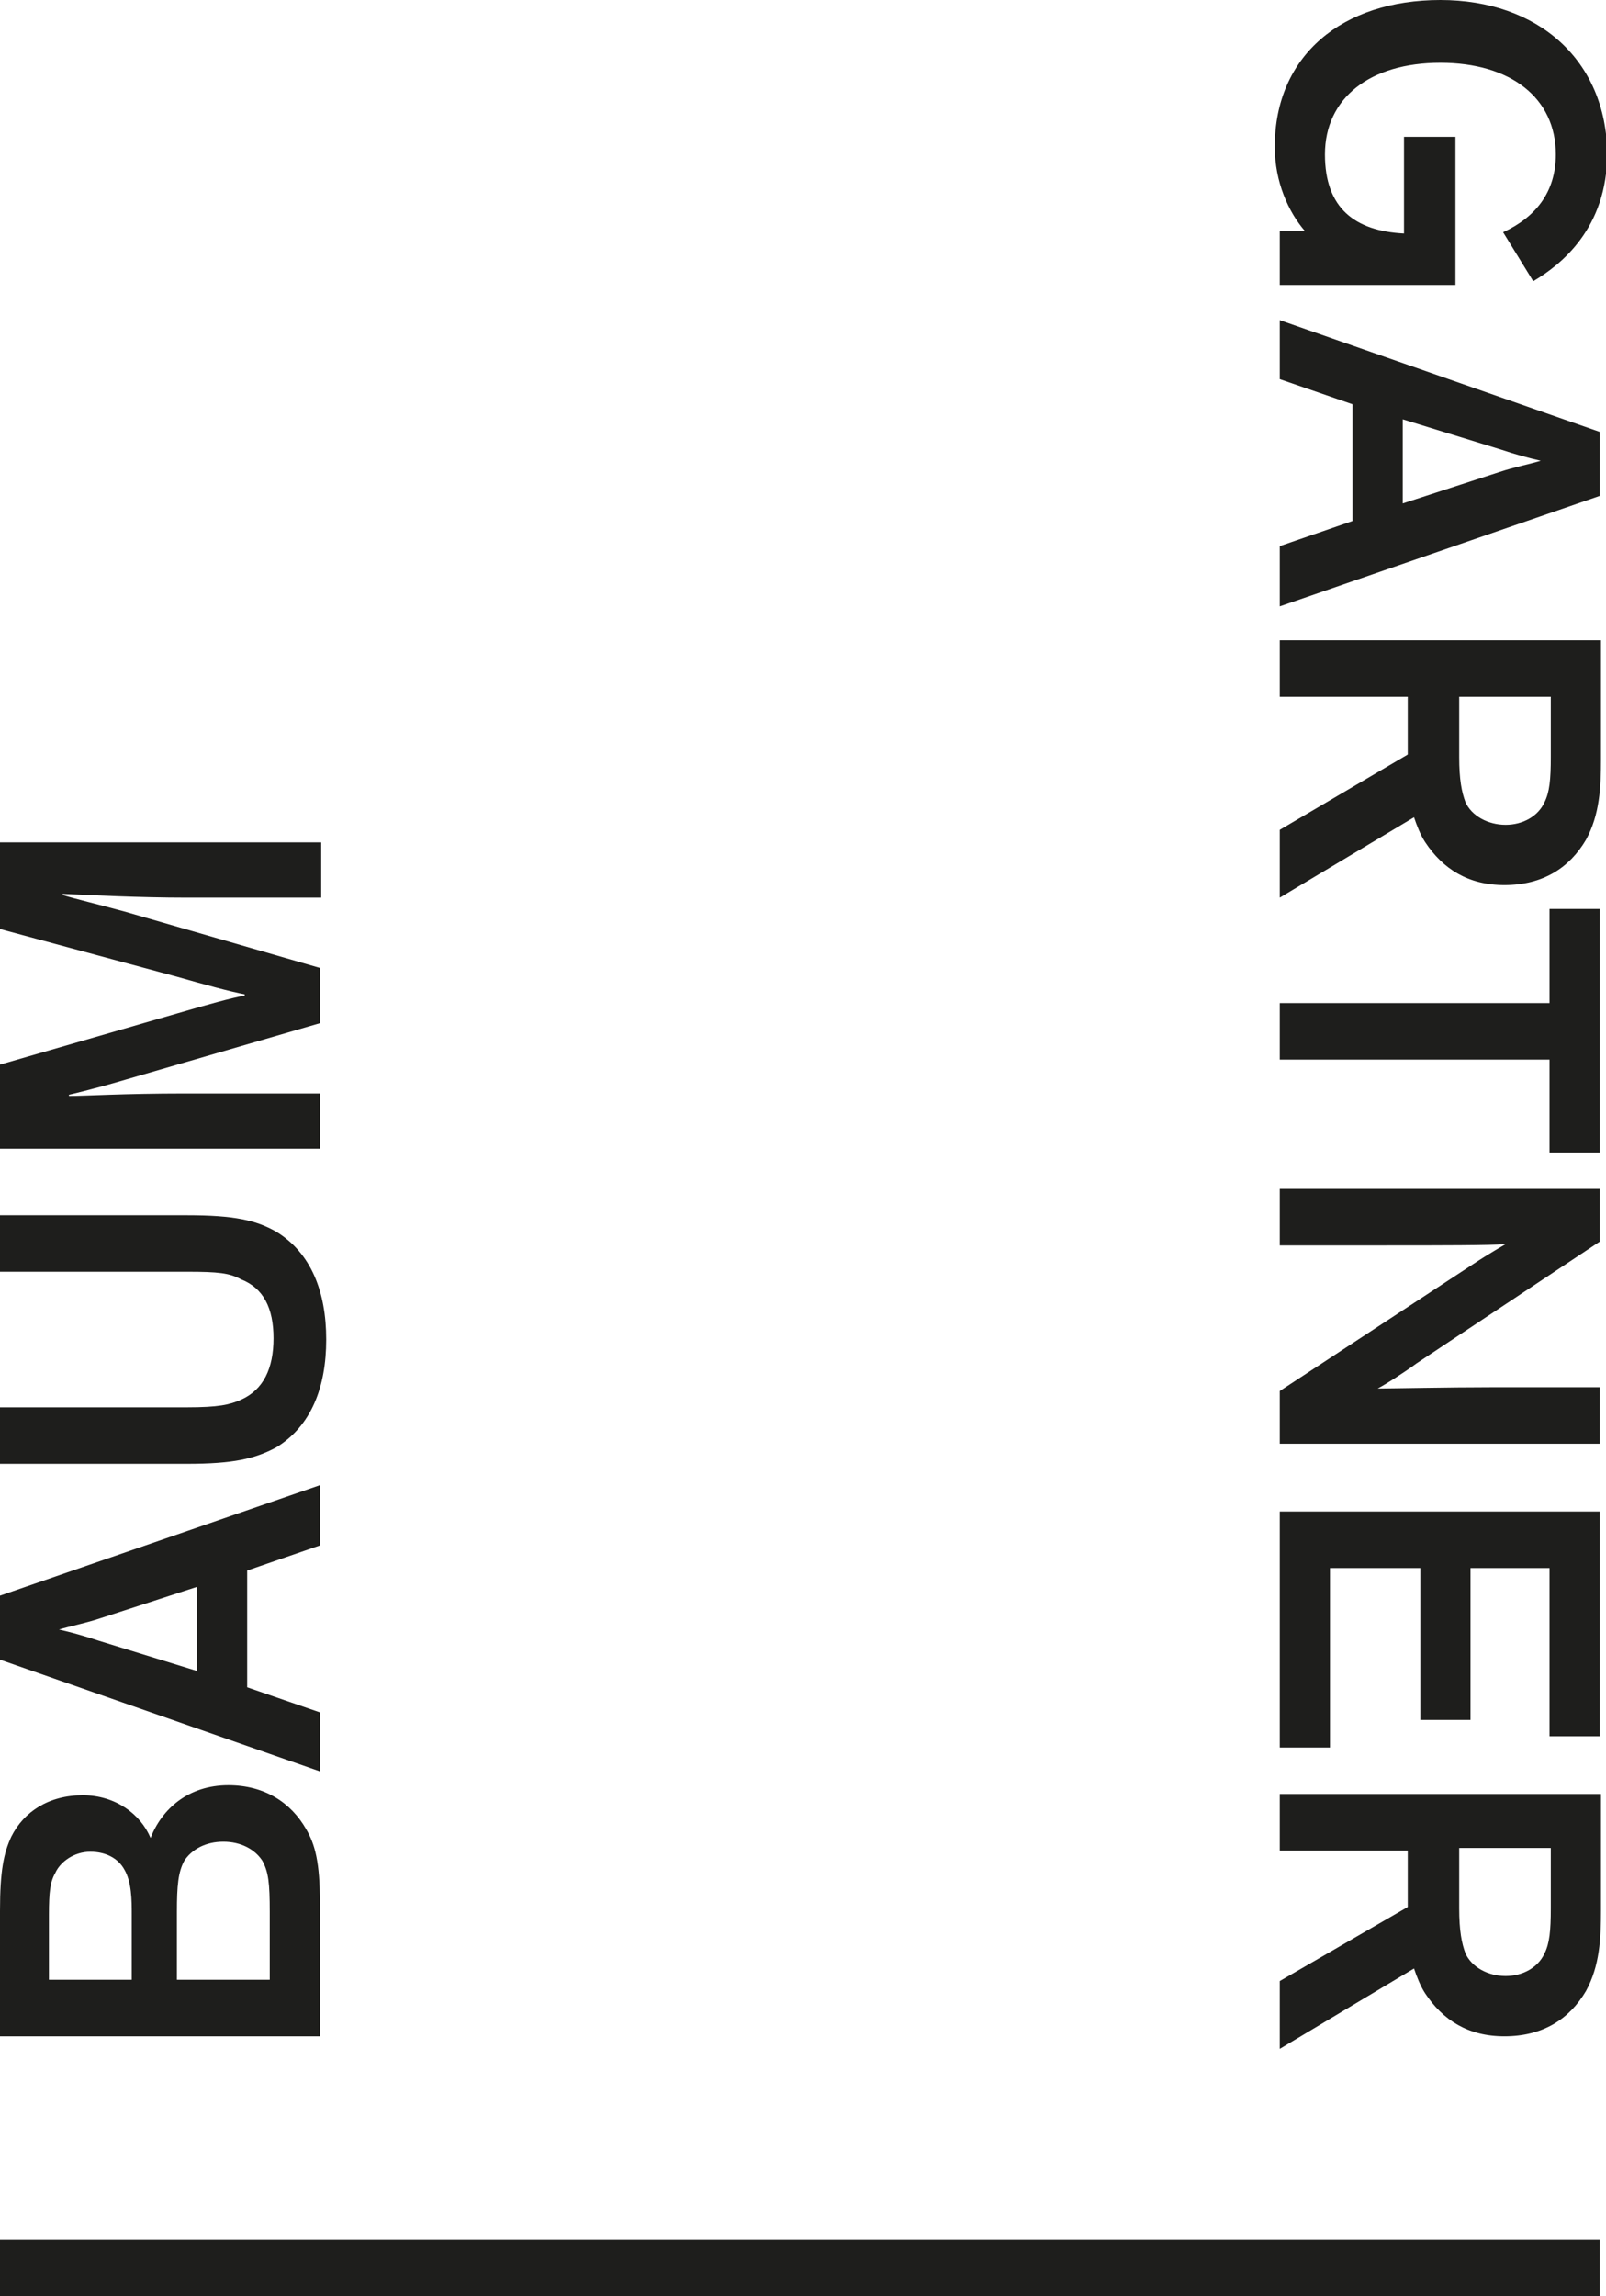 <?xml version="1.0" encoding="utf-8"?>
<!-- Generator: Adobe Illustrator 19.0.0, SVG Export Plug-In . SVG Version: 6.00 Build 0)  -->
<svg version="1.1" id="Ebene_1" xmlns="http://www.w3.org/2000/svg" xmlns:xlink="http://www.w3.org/1999/xlink" x="0px" y="0px"
	 viewBox="0 0 128 182.9" style="enable-background:new 0 0 128 182.9;" xml:space="preserve">
<style type="text/css">
	.st0{fill:#1E1E1C;}
</style>
<g>
	<g>
		<path class="st0" d="M123.6,147.2v4.8c0,1.8-0.1,2.8-0.5,3.6c-0.5,1.1-1.7,1.8-3.1,1.8c-1.4,0-2.7-0.7-3.2-1.8
			c-0.3-0.8-0.5-1.8-0.5-3.6v-4.8H123.6z M112.2,151.9l-10.2,5.9v5.4l10.7-6.4c0.2,0.6,0.5,1.4,0.9,2c1.4,2.1,3.4,3.4,6.3,3.4
			c3.1,0,5.2-1.4,6.5-3.6c1.1-2,1.2-4.2,1.2-6.4v-9.3H102v4.5h10.2V151.9z M123.5,138.3h4v-17.9H102v18.8h4v-14.3h7.2V137h4v-12.1
			h6.3V138.3z M127.5,98.9v-4.2H102v4.5h8.5c4.3,0,8.3,0,9.5-0.1c0,0-1.4,0.8-2.6,1.6L102,110.8v4.2h25.5v-4.5H119
			c-3.6,0-8.3,0.1-9.2,0.1c0.6-0.3,2.3-1.4,3.1-2L127.5,98.9z M123.5,72.4v7.5H102v4.5h21.5v7.4h4V72.4H123.5z M123.6,55.5v4.8
			c0,1.8-0.1,2.8-0.5,3.6c-0.5,1.1-1.7,1.8-3.1,1.8c-1.4,0-2.7-0.7-3.2-1.8c-0.3-0.8-0.5-1.8-0.5-3.6v-4.8H123.6z M112.2,60.1
			L102,66.1v5.4l10.7-6.4c0.2,0.6,0.5,1.4,0.9,2c1.4,2.1,3.4,3.4,6.3,3.4c3.1,0,5.2-1.4,6.5-3.6c1.1-2,1.2-4.2,1.2-6.4V51H102v4.5
			h10.2V60.1z M111.8,40.1v-6.7l7.8,2.4c1.2,0.4,2.3,0.7,3.2,0.9v0c-1,0.3-2.1,0.5-3.3,0.9L111.8,40.1z M107.8,32.2v9.3l-5.8,2v4.8
			l25.5-8.8v-5.1L102,25.5v4.7L107.8,32.2z M114.8,0c-7.8,0-13.2,4.4-13.2,11.7c0,2.8,1.1,5.2,2.4,6.7h-2v4.3h14V10.9h-4.1v7.7
			c-3.9-0.2-6.3-2-6.3-6.3c0-4.5,3.6-7.3,9.2-7.3c5.6,0,9.2,2.8,9.2,7.3c0,3-1.6,5-4.2,6.2l2.4,3.9c2.2-1.3,5.9-4.2,5.9-10.2
			C128,4.8,122.6,0,114.8,0"/>
		<path class="st0" d="M25.5,77.1L9.9,72.6C7.7,72,6,71.6,5,71.3v-0.1c2.1,0.1,6.2,0.3,9.8,0.3h10.8v-4.4H0V74l14.1,3.8
			c2.1,0.6,4.3,1.2,5.4,1.4v0.1c-1.1,0.2-2.9,0.7-5.3,1.4L0,84.8v6.7h25.5v-4.4H14.7c-4.8,0-8,0.2-9.2,0.2v-0.1c0,0,1.8-0.4,4.5-1.2
			l15.5-4.5V77.1z M21.8,106.6c0,2.4-0.8,4.1-2.6,4.9c-0.9,0.4-1.8,0.6-4.3,0.6H0v4.5h14.9c3.7,0,5.4-0.4,7.1-1.3
			c2.8-1.7,4-4.8,4-8.6c0-3.8-1.2-6.9-4-8.6c-1.6-0.9-3.3-1.3-7.1-1.3H0v4.5h14.9c2.5,0,3.4,0.1,4.3,0.6
			C21,102.6,21.8,104.2,21.8,106.6 M15.7,126.4v6.7l-7.8-2.4c-1.2-0.4-2.3-0.7-3.2-0.9v0c1-0.3,2.1-0.5,3.3-0.9L15.7,126.4z
			 M19.7,134.4v-9.3l5.8-2v-4.8L0,127.1v5.1l25.5,8.9v-4.7L19.7,134.4z M7.2,147.5c1.2,0,2.2,0.5,2.7,1.4c0.6,1,0.6,2.5,0.6,3.6v5.2
			H3.9v-5.2c0-1.8,0.1-2.6,0.5-3.3C4.8,148.3,5.9,147.5,7.2,147.5 M14.1,157.7v-5.4c0-2.1,0.1-3.2,0.6-4.1c0.6-0.9,1.7-1.5,3.1-1.5
			c1.4,0,2.5,0.6,3.1,1.5c0.5,0.9,0.6,1.8,0.6,4.1v5.4H14.1z M25.5,151.6c0-3.3-0.4-4.7-1.1-5.9c-1.2-2.1-3.3-3.5-6.2-3.5
			c-3.2,0-5.3,1.9-6.2,4.2c-0.8-1.9-2.8-3.4-5.4-3.4c-2.7,0-4.7,1.3-5.7,3.3C0.3,147.6,0,149,0,152.2v10h25.5V151.6z"/>
	</g>
	<rect x="0" y="178.4" class="st0" width="127.5" height="4.5"/>
</g>
</svg>
